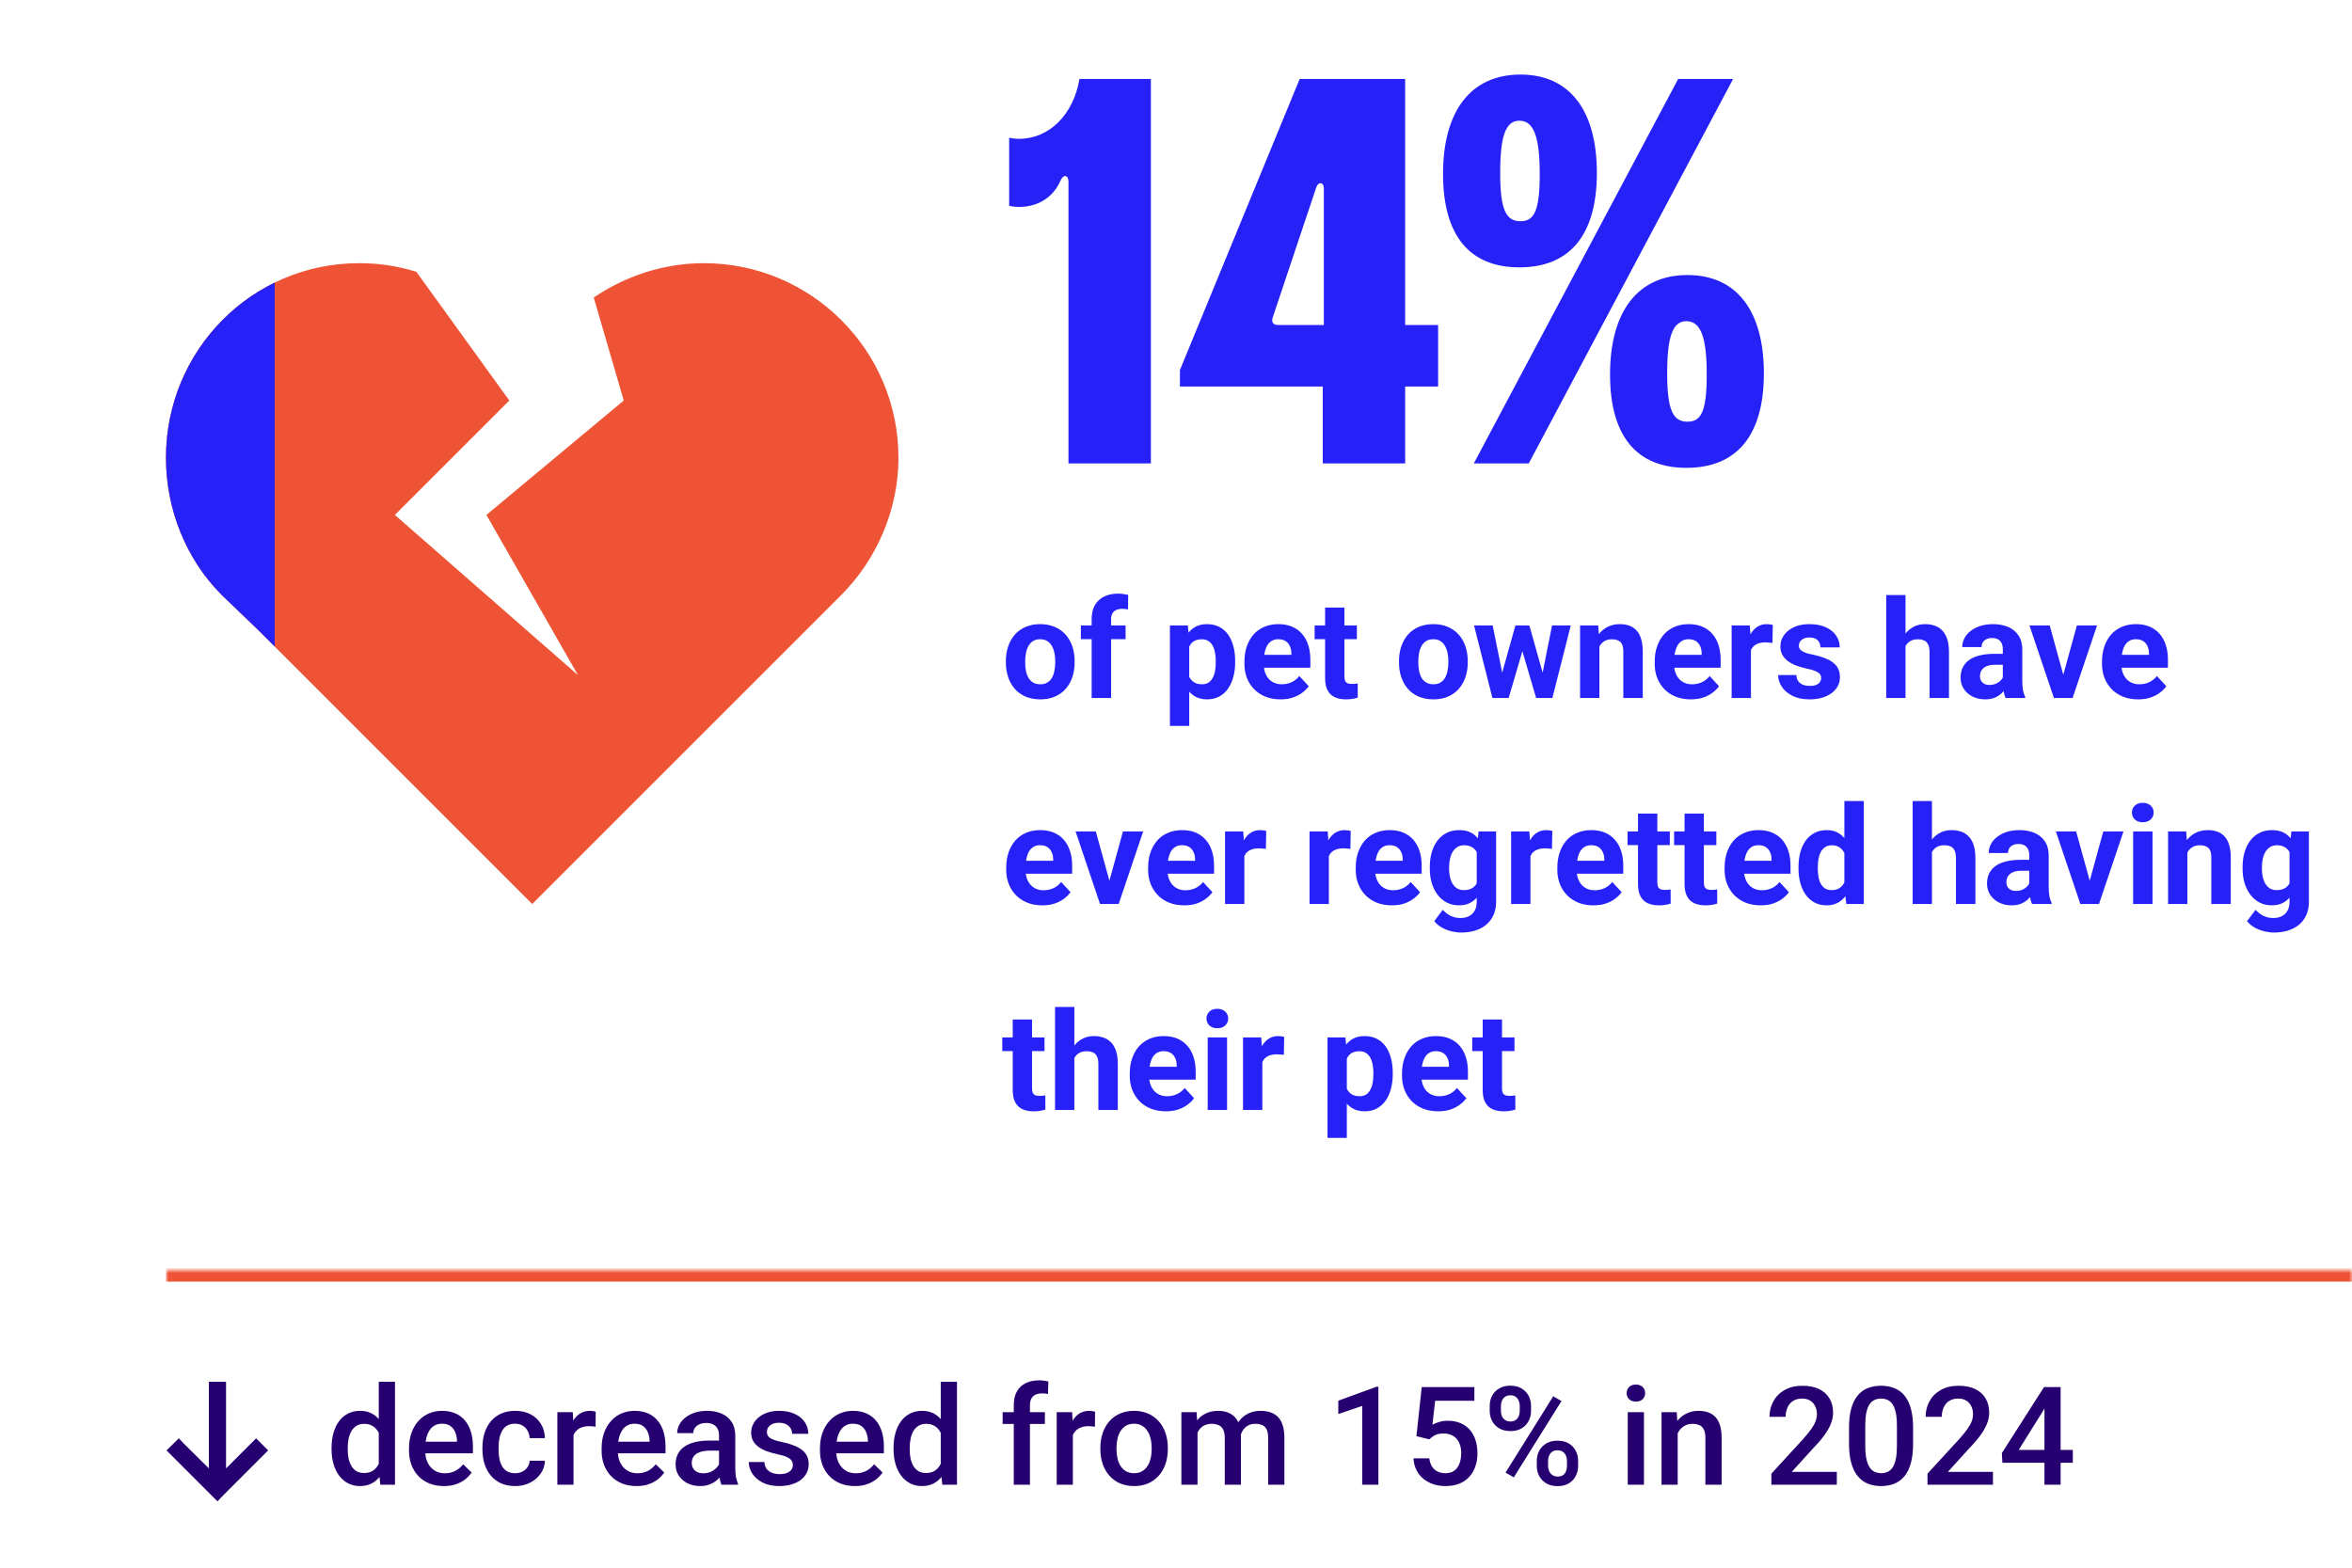 <svg width="411" height="274" viewBox="0 0 411 274" fill="none" xmlns="http://www.w3.org/2000/svg">
<path d="M85 90L109 70L103.75 52C109.25 48.25 116 46 123 46C141.75 46 157 61.25 157 80C157 89 153.25 97.75 147 104L141 110L93 158L45 110L38.75 104C32.5 97.75 29 89 29 80C29 61.25 44 46 62.75 46C66.25 46 69.5 46.5 72.75 47.5L89 70L69 90L101 118L85 90Z" fill="#ED5334"/>
<g clip-path="url(#clip0_53_2843)">
<path d="M85 90L109 70L103.75 52C109.25 48.25 116 46 123 46C141.75 46 157 61.25 157 80C157 89 153.25 97.75 147 104L141 110L93 158L45 110L38.75 104C32.5 97.75 29 89 29 80C29 61.25 44 46 62.75 46C66.25 46 69.5 46.5 72.75 47.5L89 70L69 90L101 118L85 90Z" fill="#2622F7"/>
</g>
<path d="M176.344 24.072C176.824 24.168 177.304 24.264 178.072 24.264C183.352 24.264 187.576 20.04 188.632 13.8H201.112V81H186.712V31.752C186.712 30.6 185.848 30.408 185.368 31.464C184.12 34.44 181.432 36.168 178.072 36.168C177.304 36.168 176.824 36.072 176.344 35.976V24.072ZM231.144 81V67.56H206.184V64.68L227.112 13.8H245.544V56.808H251.304V67.56H245.544V81H231.144ZM222.408 55.464C222.12 56.328 222.504 56.808 223.368 56.808H231.336V32.904C231.336 31.848 230.376 31.656 229.992 32.808L222.408 55.464ZM257.54 81L293.252 13.8H302.852L267.14 81H257.54ZM252.164 30.408C252.164 19.464 256.964 13.032 265.7 13.032C274.34 13.032 279.044 19.368 279.044 30.216C279.044 41.16 274.244 46.728 265.508 46.728C256.868 46.728 252.164 41.256 252.164 30.408ZM262.148 30.216C262.148 36.744 263.204 38.664 265.7 38.664C268.1 38.664 269.06 36.84 269.06 30.408C269.06 23.88 268.004 21.096 265.508 21.096C263.108 21.096 262.148 23.784 262.148 30.216ZM281.348 65.448C281.348 54.504 286.148 48.072 294.884 48.072C303.524 48.072 308.228 54.408 308.228 65.256C308.228 76.2 303.428 81.768 294.692 81.768C286.052 81.768 281.348 76.296 281.348 65.448ZM291.332 65.256C291.332 71.784 292.388 73.704 294.884 73.704C297.284 73.704 298.244 71.88 298.244 65.448C298.244 58.92 297.188 56.136 294.692 56.136C292.292 56.136 291.332 58.824 291.332 65.256Z" fill="#2622F7"/>
<path d="M175.773 115.789V115.543C175.773 114.613 175.906 113.758 176.172 112.977C176.438 112.188 176.824 111.504 177.332 110.926C177.84 110.348 178.465 109.898 179.207 109.578C179.949 109.25 180.801 109.086 181.762 109.086C182.723 109.086 183.578 109.25 184.328 109.578C185.078 109.898 185.707 110.348 186.215 110.926C186.73 111.504 187.121 112.188 187.387 112.977C187.652 113.758 187.785 114.613 187.785 115.543V115.789C187.785 116.711 187.652 117.566 187.387 118.355C187.121 119.137 186.73 119.82 186.215 120.406C185.707 120.984 185.082 121.434 184.34 121.754C183.598 122.074 182.746 122.234 181.785 122.234C180.824 122.234 179.969 122.074 179.219 121.754C178.477 121.434 177.848 120.984 177.332 120.406C176.824 119.82 176.438 119.137 176.172 118.355C175.906 117.566 175.773 116.711 175.773 115.789ZM179.148 115.543V115.789C179.148 116.32 179.195 116.816 179.289 117.277C179.383 117.738 179.531 118.145 179.734 118.496C179.945 118.84 180.219 119.109 180.555 119.305C180.891 119.5 181.301 119.598 181.785 119.598C182.254 119.598 182.656 119.5 182.992 119.305C183.328 119.109 183.598 118.84 183.801 118.496C184.004 118.145 184.152 117.738 184.246 117.277C184.348 116.816 184.398 116.32 184.398 115.789V115.543C184.398 115.027 184.348 114.543 184.246 114.09C184.152 113.629 184 113.223 183.789 112.871C183.586 112.512 183.316 112.23 182.98 112.027C182.645 111.824 182.238 111.723 181.762 111.723C181.285 111.723 180.879 111.824 180.543 112.027C180.215 112.23 179.945 112.512 179.734 112.871C179.531 113.223 179.383 113.629 179.289 114.09C179.195 114.543 179.148 115.027 179.148 115.543ZM194.16 122H190.762V108.195C190.762 107.234 190.949 106.426 191.324 105.77C191.707 105.105 192.242 104.605 192.93 104.27C193.625 103.926 194.449 103.754 195.402 103.754C195.715 103.754 196.016 103.777 196.305 103.824C196.594 103.863 196.875 103.914 197.148 103.977L197.113 106.52C196.965 106.48 196.809 106.453 196.645 106.438C196.48 106.422 196.289 106.414 196.07 106.414C195.664 106.414 195.316 106.484 195.027 106.625C194.746 106.758 194.531 106.957 194.383 107.223C194.234 107.488 194.16 107.812 194.16 108.195V122ZM196.691 109.32V111.711H188.875V109.32H196.691ZM207.812 111.758V126.875H204.438V109.32H207.566L207.812 111.758ZM215.84 115.52V115.766C215.84 116.688 215.73 117.543 215.512 118.332C215.301 119.121 214.988 119.809 214.574 120.395C214.16 120.973 213.645 121.426 213.027 121.754C212.418 122.074 211.715 122.234 210.918 122.234C210.145 122.234 209.473 122.078 208.902 121.766C208.332 121.453 207.852 121.016 207.461 120.453C207.078 119.883 206.77 119.223 206.535 118.473C206.301 117.723 206.121 116.918 205.996 116.059V115.414C206.121 114.492 206.301 113.648 206.535 112.883C206.77 112.109 207.078 111.441 207.461 110.879C207.852 110.309 208.328 109.867 208.891 109.555C209.461 109.242 210.129 109.086 210.895 109.086C211.699 109.086 212.406 109.238 213.016 109.543C213.633 109.848 214.148 110.285 214.562 110.855C214.984 111.426 215.301 112.105 215.512 112.895C215.73 113.684 215.84 114.559 215.84 115.52ZM212.453 115.766V115.52C212.453 114.98 212.406 114.484 212.312 114.031C212.227 113.57 212.086 113.168 211.891 112.824C211.703 112.48 211.453 112.215 211.141 112.027C210.836 111.832 210.465 111.734 210.027 111.734C209.566 111.734 209.172 111.809 208.844 111.957C208.523 112.105 208.262 112.32 208.059 112.602C207.855 112.883 207.703 113.219 207.602 113.609C207.5 114 207.438 114.441 207.414 114.934V116.562C207.453 117.141 207.562 117.66 207.742 118.121C207.922 118.574 208.199 118.934 208.574 119.199C208.949 119.465 209.441 119.598 210.051 119.598C210.496 119.598 210.871 119.5 211.176 119.305C211.48 119.102 211.727 118.824 211.914 118.473C212.109 118.121 212.246 117.715 212.324 117.254C212.41 116.793 212.453 116.297 212.453 115.766ZM223.773 122.234C222.789 122.234 221.906 122.078 221.125 121.766C220.344 121.445 219.68 121.004 219.133 120.441C218.594 119.879 218.18 119.227 217.891 118.484C217.602 117.734 217.457 116.938 217.457 116.094V115.625C217.457 114.664 217.594 113.785 217.867 112.988C218.141 112.191 218.531 111.5 219.039 110.914C219.555 110.328 220.18 109.879 220.914 109.566C221.648 109.246 222.477 109.086 223.398 109.086C224.297 109.086 225.094 109.234 225.789 109.531C226.484 109.828 227.066 110.25 227.535 110.797C228.012 111.344 228.371 112 228.613 112.766C228.855 113.523 228.977 114.367 228.977 115.297V116.703H218.898V114.453H225.66V114.195C225.66 113.727 225.574 113.309 225.402 112.941C225.238 112.566 224.988 112.27 224.652 112.051C224.316 111.832 223.887 111.723 223.363 111.723C222.918 111.723 222.535 111.82 222.215 112.016C221.895 112.211 221.633 112.484 221.43 112.836C221.234 113.188 221.086 113.602 220.984 114.078C220.891 114.547 220.844 115.062 220.844 115.625V116.094C220.844 116.602 220.914 117.07 221.055 117.5C221.203 117.93 221.41 118.301 221.676 118.613C221.949 118.926 222.277 119.168 222.66 119.34C223.051 119.512 223.492 119.598 223.984 119.598C224.594 119.598 225.16 119.48 225.684 119.246C226.215 119.004 226.672 118.641 227.055 118.156L228.695 119.938C228.43 120.32 228.066 120.688 227.605 121.039C227.152 121.391 226.605 121.68 225.965 121.906C225.324 122.125 224.594 122.234 223.773 122.234ZM237.109 109.32V111.711H229.727V109.32H237.109ZM231.555 106.191H234.93V118.18C234.93 118.547 234.977 118.828 235.07 119.023C235.172 119.219 235.32 119.355 235.516 119.434C235.711 119.504 235.957 119.539 236.254 119.539C236.465 119.539 236.652 119.531 236.816 119.516C236.988 119.492 237.133 119.469 237.25 119.445L237.262 121.93C236.973 122.023 236.66 122.098 236.324 122.152C235.988 122.207 235.617 122.234 235.211 122.234C234.469 122.234 233.82 122.113 233.266 121.871C232.719 121.621 232.297 121.223 232 120.676C231.703 120.129 231.555 119.41 231.555 118.52V106.191ZM244.469 115.789V115.543C244.469 114.613 244.602 113.758 244.867 112.977C245.133 112.188 245.52 111.504 246.027 110.926C246.535 110.348 247.16 109.898 247.902 109.578C248.645 109.25 249.496 109.086 250.457 109.086C251.418 109.086 252.273 109.25 253.023 109.578C253.773 109.898 254.402 110.348 254.91 110.926C255.426 111.504 255.816 112.188 256.082 112.977C256.348 113.758 256.48 114.613 256.48 115.543V115.789C256.48 116.711 256.348 117.566 256.082 118.355C255.816 119.137 255.426 119.82 254.91 120.406C254.402 120.984 253.777 121.434 253.035 121.754C252.293 122.074 251.441 122.234 250.48 122.234C249.52 122.234 248.664 122.074 247.914 121.754C247.172 121.434 246.543 120.984 246.027 120.406C245.52 119.82 245.133 119.137 244.867 118.355C244.602 117.566 244.469 116.711 244.469 115.789ZM247.844 115.543V115.789C247.844 116.32 247.891 116.816 247.984 117.277C248.078 117.738 248.227 118.145 248.43 118.496C248.641 118.84 248.914 119.109 249.25 119.305C249.586 119.5 249.996 119.598 250.48 119.598C250.949 119.598 251.352 119.5 251.688 119.305C252.023 119.109 252.293 118.84 252.496 118.496C252.699 118.145 252.848 117.738 252.941 117.277C253.043 116.816 253.094 116.32 253.094 115.789V115.543C253.094 115.027 253.043 114.543 252.941 114.09C252.848 113.629 252.695 113.223 252.484 112.871C252.281 112.512 252.012 112.23 251.676 112.027C251.34 111.824 250.934 111.723 250.457 111.723C249.98 111.723 249.574 111.824 249.238 112.027C248.91 112.23 248.641 112.512 248.43 112.871C248.227 113.223 248.078 113.629 247.984 114.09C247.891 114.543 247.844 115.027 247.844 115.543ZM262.176 118.719L264.812 109.32H266.957L266.266 113.012L263.629 122H261.836L262.176 118.719ZM260.84 109.32L262.727 118.707L262.902 122H260.793L257.582 109.32H260.84ZM269.371 118.555L271.211 109.32H274.48L271.27 122H269.172L269.371 118.555ZM267.25 109.32L269.875 118.648L270.238 122H268.434L265.797 113.023L265.129 109.32H267.25ZM279.484 112.027V122H276.109V109.32H279.273L279.484 112.027ZM278.992 115.215H278.078C278.078 114.277 278.199 113.434 278.441 112.684C278.684 111.926 279.023 111.281 279.461 110.75C279.898 110.211 280.418 109.801 281.02 109.52C281.629 109.23 282.309 109.086 283.059 109.086C283.652 109.086 284.195 109.172 284.688 109.344C285.18 109.516 285.602 109.789 285.953 110.164C286.312 110.539 286.586 111.035 286.773 111.652C286.969 112.27 287.066 113.023 287.066 113.914V122H283.668V113.902C283.668 113.34 283.59 112.902 283.434 112.59C283.277 112.277 283.047 112.059 282.742 111.934C282.445 111.801 282.078 111.734 281.641 111.734C281.188 111.734 280.793 111.824 280.457 112.004C280.129 112.184 279.855 112.434 279.637 112.754C279.426 113.066 279.266 113.434 279.156 113.855C279.047 114.277 278.992 114.73 278.992 115.215ZM295.469 122.234C294.484 122.234 293.602 122.078 292.82 121.766C292.039 121.445 291.375 121.004 290.828 120.441C290.289 119.879 289.875 119.227 289.586 118.484C289.297 117.734 289.152 116.938 289.152 116.094V115.625C289.152 114.664 289.289 113.785 289.562 112.988C289.836 112.191 290.227 111.5 290.734 110.914C291.25 110.328 291.875 109.879 292.609 109.566C293.344 109.246 294.172 109.086 295.094 109.086C295.992 109.086 296.789 109.234 297.484 109.531C298.18 109.828 298.762 110.25 299.23 110.797C299.707 111.344 300.066 112 300.309 112.766C300.551 113.523 300.672 114.367 300.672 115.297V116.703H290.594V114.453H297.355V114.195C297.355 113.727 297.27 113.309 297.098 112.941C296.934 112.566 296.684 112.27 296.348 112.051C296.012 111.832 295.582 111.723 295.059 111.723C294.613 111.723 294.23 111.82 293.91 112.016C293.59 112.211 293.328 112.484 293.125 112.836C292.93 113.188 292.781 113.602 292.68 114.078C292.586 114.547 292.539 115.062 292.539 115.625V116.094C292.539 116.602 292.609 117.07 292.75 117.5C292.898 117.93 293.105 118.301 293.371 118.613C293.645 118.926 293.973 119.168 294.355 119.34C294.746 119.512 295.188 119.598 295.68 119.598C296.289 119.598 296.855 119.48 297.379 119.246C297.91 119.004 298.367 118.641 298.75 118.156L300.391 119.938C300.125 120.32 299.762 120.688 299.301 121.039C298.848 121.391 298.301 121.68 297.66 121.906C297.02 122.125 296.289 122.234 295.469 122.234ZM305.969 112.086V122H302.594V109.32H305.77L305.969 112.086ZM309.789 109.238L309.73 112.367C309.566 112.344 309.367 112.324 309.133 112.309C308.906 112.285 308.699 112.273 308.512 112.273C308.035 112.273 307.621 112.336 307.27 112.461C306.926 112.578 306.637 112.754 306.402 112.988C306.176 113.223 306.004 113.508 305.887 113.844C305.777 114.18 305.715 114.562 305.699 114.992L305.02 114.781C305.02 113.961 305.102 113.207 305.266 112.52C305.43 111.824 305.668 111.219 305.98 110.703C306.301 110.188 306.691 109.789 307.152 109.508C307.613 109.227 308.141 109.086 308.734 109.086C308.922 109.086 309.113 109.102 309.309 109.133C309.504 109.156 309.664 109.191 309.789 109.238ZM318.238 118.496C318.238 118.254 318.168 118.035 318.027 117.84C317.887 117.645 317.625 117.465 317.242 117.301C316.867 117.129 316.324 116.973 315.613 116.832C314.973 116.691 314.375 116.516 313.82 116.305C313.273 116.086 312.797 115.824 312.391 115.52C311.992 115.215 311.68 114.855 311.453 114.441C311.227 114.02 311.113 113.539 311.113 113C311.113 112.469 311.227 111.969 311.453 111.5C311.688 111.031 312.02 110.617 312.449 110.258C312.887 109.891 313.418 109.605 314.043 109.402C314.676 109.191 315.387 109.086 316.176 109.086C317.277 109.086 318.223 109.262 319.012 109.613C319.809 109.965 320.418 110.449 320.84 111.066C321.27 111.676 321.484 112.371 321.484 113.152H318.109C318.109 112.824 318.039 112.531 317.898 112.273C317.766 112.008 317.555 111.801 317.266 111.652C316.984 111.496 316.617 111.418 316.164 111.418C315.789 111.418 315.465 111.484 315.191 111.617C314.918 111.742 314.707 111.914 314.559 112.133C314.418 112.344 314.348 112.578 314.348 112.836C314.348 113.031 314.387 113.207 314.465 113.363C314.551 113.512 314.688 113.648 314.875 113.773C315.062 113.898 315.305 114.016 315.602 114.125C315.906 114.227 316.281 114.32 316.727 114.406C317.641 114.594 318.457 114.84 319.176 115.145C319.895 115.441 320.465 115.848 320.887 116.363C321.309 116.871 321.52 117.539 321.52 118.367C321.52 118.93 321.395 119.445 321.145 119.914C320.895 120.383 320.535 120.793 320.066 121.145C319.598 121.488 319.035 121.758 318.379 121.953C317.73 122.141 317 122.234 316.188 122.234C315.008 122.234 314.008 122.023 313.188 121.602C312.375 121.18 311.758 120.645 311.336 119.996C310.922 119.34 310.715 118.668 310.715 117.98H313.914C313.93 118.441 314.047 118.812 314.266 119.094C314.492 119.375 314.777 119.578 315.121 119.703C315.473 119.828 315.852 119.891 316.258 119.891C316.695 119.891 317.059 119.832 317.348 119.715C317.637 119.59 317.855 119.426 318.004 119.223C318.16 119.012 318.238 118.77 318.238 118.496ZM332.98 104V122H329.605V104H332.98ZM332.5 115.215H331.574C331.582 114.332 331.699 113.52 331.926 112.777C332.152 112.027 332.477 111.379 332.898 110.832C333.32 110.277 333.824 109.848 334.41 109.543C335.004 109.238 335.66 109.086 336.379 109.086C337.004 109.086 337.57 109.176 338.078 109.355C338.594 109.527 339.035 109.809 339.402 110.199C339.777 110.582 340.066 111.086 340.27 111.711C340.473 112.336 340.574 113.094 340.574 113.984V122H337.176V113.961C337.176 113.398 337.094 112.957 336.93 112.637C336.773 112.309 336.543 112.078 336.238 111.945C335.941 111.805 335.574 111.734 335.137 111.734C334.652 111.734 334.238 111.824 333.895 112.004C333.559 112.184 333.289 112.434 333.086 112.754C332.883 113.066 332.734 113.434 332.641 113.855C332.547 114.277 332.5 114.73 332.5 115.215ZM349.984 119.141V113.492C349.984 113.086 349.918 112.738 349.785 112.449C349.652 112.152 349.445 111.922 349.164 111.758C348.891 111.594 348.535 111.512 348.098 111.512C347.723 111.512 347.398 111.578 347.125 111.711C346.852 111.836 346.641 112.02 346.492 112.262C346.344 112.496 346.27 112.773 346.27 113.094H342.895C342.895 112.555 343.02 112.043 343.27 111.559C343.52 111.074 343.883 110.648 344.359 110.281C344.836 109.906 345.402 109.613 346.059 109.402C346.723 109.191 347.465 109.086 348.285 109.086C349.27 109.086 350.145 109.25 350.91 109.578C351.676 109.906 352.277 110.398 352.715 111.055C353.16 111.711 353.383 112.531 353.383 113.516V118.941C353.383 119.637 353.426 120.207 353.512 120.652C353.598 121.09 353.723 121.473 353.887 121.801V122H350.477C350.312 121.656 350.188 121.227 350.102 120.711C350.023 120.188 349.984 119.664 349.984 119.141ZM350.43 114.277L350.453 116.188H348.566C348.121 116.188 347.734 116.238 347.406 116.34C347.078 116.441 346.809 116.586 346.598 116.773C346.387 116.953 346.23 117.164 346.129 117.406C346.035 117.648 345.988 117.914 345.988 118.203C345.988 118.492 346.055 118.754 346.188 118.988C346.32 119.215 346.512 119.395 346.762 119.527C347.012 119.652 347.305 119.715 347.641 119.715C348.148 119.715 348.59 119.613 348.965 119.41C349.34 119.207 349.629 118.957 349.832 118.66C350.043 118.363 350.152 118.082 350.16 117.816L351.051 119.246C350.926 119.566 350.754 119.898 350.535 120.242C350.324 120.586 350.055 120.91 349.727 121.215C349.398 121.512 349.004 121.758 348.543 121.953C348.082 122.141 347.535 122.234 346.902 122.234C346.098 122.234 345.367 122.074 344.711 121.754C344.062 121.426 343.547 120.977 343.164 120.406C342.789 119.828 342.602 119.172 342.602 118.438C342.602 117.773 342.727 117.184 342.977 116.668C343.227 116.152 343.594 115.719 344.078 115.367C344.57 115.008 345.184 114.738 345.918 114.559C346.652 114.371 347.504 114.277 348.473 114.277H350.43ZM360.109 119.539L362.922 109.32H366.449L362.172 122H360.039L360.109 119.539ZM358.176 109.32L361 119.551L361.059 122H358.914L354.637 109.32H358.176ZM373.633 122.234C372.648 122.234 371.766 122.078 370.984 121.766C370.203 121.445 369.539 121.004 368.992 120.441C368.453 119.879 368.039 119.227 367.75 118.484C367.461 117.734 367.316 116.938 367.316 116.094V115.625C367.316 114.664 367.453 113.785 367.727 112.988C368 112.191 368.391 111.5 368.898 110.914C369.414 110.328 370.039 109.879 370.773 109.566C371.508 109.246 372.336 109.086 373.258 109.086C374.156 109.086 374.953 109.234 375.648 109.531C376.344 109.828 376.926 110.25 377.395 110.797C377.871 111.344 378.23 112 378.473 112.766C378.715 113.523 378.836 114.367 378.836 115.297V116.703H368.758V114.453H375.52V114.195C375.52 113.727 375.434 113.309 375.262 112.941C375.098 112.566 374.848 112.27 374.512 112.051C374.176 111.832 373.746 111.723 373.223 111.723C372.777 111.723 372.395 111.82 372.074 112.016C371.754 112.211 371.492 112.484 371.289 112.836C371.094 113.188 370.945 113.602 370.844 114.078C370.75 114.547 370.703 115.062 370.703 115.625V116.094C370.703 116.602 370.773 117.07 370.914 117.5C371.062 117.93 371.27 118.301 371.535 118.613C371.809 118.926 372.137 119.168 372.52 119.34C372.91 119.512 373.352 119.598 373.844 119.598C374.453 119.598 375.02 119.48 375.543 119.246C376.074 119.004 376.531 118.641 376.914 118.156L378.555 119.938C378.289 120.32 377.926 120.688 377.465 121.039C377.012 121.391 376.465 121.68 375.824 121.906C375.184 122.125 374.453 122.234 373.633 122.234ZM182.148 158.234C181.164 158.234 180.281 158.078 179.5 157.766C178.719 157.445 178.055 157.004 177.508 156.441C176.969 155.879 176.555 155.227 176.266 154.484C175.977 153.734 175.832 152.938 175.832 152.094V151.625C175.832 150.664 175.969 149.785 176.242 148.988C176.516 148.191 176.906 147.5 177.414 146.914C177.93 146.328 178.555 145.879 179.289 145.566C180.023 145.246 180.852 145.086 181.773 145.086C182.672 145.086 183.469 145.234 184.164 145.531C184.859 145.828 185.441 146.25 185.91 146.797C186.387 147.344 186.746 148 186.988 148.766C187.23 149.523 187.352 150.367 187.352 151.297V152.703H177.273V150.453H184.035V150.195C184.035 149.727 183.949 149.309 183.777 148.941C183.613 148.566 183.363 148.27 183.027 148.051C182.691 147.832 182.262 147.723 181.738 147.723C181.293 147.723 180.91 147.82 180.59 148.016C180.27 148.211 180.008 148.484 179.805 148.836C179.609 149.188 179.461 149.602 179.359 150.078C179.266 150.547 179.219 151.062 179.219 151.625V152.094C179.219 152.602 179.289 153.07 179.43 153.5C179.578 153.93 179.785 154.301 180.051 154.613C180.324 154.926 180.652 155.168 181.035 155.34C181.426 155.512 181.867 155.598 182.359 155.598C182.969 155.598 183.535 155.48 184.059 155.246C184.59 155.004 185.047 154.641 185.43 154.156L187.07 155.938C186.805 156.32 186.441 156.688 185.98 157.039C185.527 157.391 184.98 157.68 184.34 157.906C183.699 158.125 182.969 158.234 182.148 158.234ZM193.422 155.539L196.234 145.32H199.762L195.484 158H193.352L193.422 155.539ZM191.488 145.32L194.312 155.551L194.371 158H192.227L187.949 145.32H191.488ZM206.945 158.234C205.961 158.234 205.078 158.078 204.297 157.766C203.516 157.445 202.852 157.004 202.305 156.441C201.766 155.879 201.352 155.227 201.062 154.484C200.773 153.734 200.629 152.938 200.629 152.094V151.625C200.629 150.664 200.766 149.785 201.039 148.988C201.312 148.191 201.703 147.5 202.211 146.914C202.727 146.328 203.352 145.879 204.086 145.566C204.82 145.246 205.648 145.086 206.57 145.086C207.469 145.086 208.266 145.234 208.961 145.531C209.656 145.828 210.238 146.25 210.707 146.797C211.184 147.344 211.543 148 211.785 148.766C212.027 149.523 212.148 150.367 212.148 151.297V152.703H202.07V150.453H208.832V150.195C208.832 149.727 208.746 149.309 208.574 148.941C208.41 148.566 208.16 148.27 207.824 148.051C207.488 147.832 207.059 147.723 206.535 147.723C206.09 147.723 205.707 147.82 205.387 148.016C205.066 148.211 204.805 148.484 204.602 148.836C204.406 149.188 204.258 149.602 204.156 150.078C204.062 150.547 204.016 151.062 204.016 151.625V152.094C204.016 152.602 204.086 153.07 204.227 153.5C204.375 153.93 204.582 154.301 204.848 154.613C205.121 154.926 205.449 155.168 205.832 155.34C206.223 155.512 206.664 155.598 207.156 155.598C207.766 155.598 208.332 155.48 208.855 155.246C209.387 155.004 209.844 154.641 210.227 154.156L211.867 155.938C211.602 156.32 211.238 156.688 210.777 157.039C210.324 157.391 209.777 157.68 209.137 157.906C208.496 158.125 207.766 158.234 206.945 158.234ZM217.445 148.086V158H214.07V145.32H217.246L217.445 148.086ZM221.266 145.238L221.207 148.367C221.043 148.344 220.844 148.324 220.609 148.309C220.383 148.285 220.176 148.273 219.988 148.273C219.512 148.273 219.098 148.336 218.746 148.461C218.402 148.578 218.113 148.754 217.879 148.988C217.652 149.223 217.48 149.508 217.363 149.844C217.254 150.18 217.191 150.562 217.176 150.992L216.496 150.781C216.496 149.961 216.578 149.207 216.742 148.52C216.906 147.824 217.145 147.219 217.457 146.703C217.777 146.188 218.168 145.789 218.629 145.508C219.09 145.227 219.617 145.086 220.211 145.086C220.398 145.086 220.59 145.102 220.785 145.133C220.98 145.156 221.141 145.191 221.266 145.238ZM232.211 148.086V158H228.836V145.32H232.012L232.211 148.086ZM236.031 145.238L235.973 148.367C235.809 148.344 235.609 148.324 235.375 148.309C235.148 148.285 234.941 148.273 234.754 148.273C234.277 148.273 233.863 148.336 233.512 148.461C233.168 148.578 232.879 148.754 232.645 148.988C232.418 149.223 232.246 149.508 232.129 149.844C232.02 150.18 231.957 150.562 231.941 150.992L231.262 150.781C231.262 149.961 231.344 149.207 231.508 148.52C231.672 147.824 231.91 147.219 232.223 146.703C232.543 146.188 232.934 145.789 233.395 145.508C233.855 145.227 234.383 145.086 234.977 145.086C235.164 145.086 235.355 145.102 235.551 145.133C235.746 145.156 235.906 145.191 236.031 145.238ZM243.227 158.234C242.242 158.234 241.359 158.078 240.578 157.766C239.797 157.445 239.133 157.004 238.586 156.441C238.047 155.879 237.633 155.227 237.344 154.484C237.055 153.734 236.91 152.938 236.91 152.094V151.625C236.91 150.664 237.047 149.785 237.32 148.988C237.594 148.191 237.984 147.5 238.492 146.914C239.008 146.328 239.633 145.879 240.367 145.566C241.102 145.246 241.93 145.086 242.852 145.086C243.75 145.086 244.547 145.234 245.242 145.531C245.938 145.828 246.52 146.25 246.988 146.797C247.465 147.344 247.824 148 248.066 148.766C248.309 149.523 248.43 150.367 248.43 151.297V152.703H238.352V150.453H245.113V150.195C245.113 149.727 245.027 149.309 244.855 148.941C244.691 148.566 244.441 148.27 244.105 148.051C243.77 147.832 243.34 147.723 242.816 147.723C242.371 147.723 241.988 147.82 241.668 148.016C241.348 148.211 241.086 148.484 240.883 148.836C240.688 149.188 240.539 149.602 240.438 150.078C240.344 150.547 240.297 151.062 240.297 151.625V152.094C240.297 152.602 240.367 153.07 240.508 153.5C240.656 153.93 240.863 154.301 241.129 154.613C241.402 154.926 241.73 155.168 242.113 155.34C242.504 155.512 242.945 155.598 243.438 155.598C244.047 155.598 244.613 155.48 245.137 155.246C245.668 155.004 246.125 154.641 246.508 154.156L248.148 155.938C247.883 156.32 247.52 156.688 247.059 157.039C246.605 157.391 246.059 157.68 245.418 157.906C244.777 158.125 244.047 158.234 243.227 158.234ZM258.379 145.32H261.438V157.578C261.438 158.734 261.18 159.715 260.664 160.52C260.156 161.332 259.445 161.945 258.531 162.359C257.617 162.781 256.555 162.992 255.344 162.992C254.812 162.992 254.25 162.922 253.656 162.781C253.07 162.641 252.508 162.422 251.969 162.125C251.438 161.828 250.992 161.453 250.633 161L252.121 159.008C252.512 159.461 252.965 159.812 253.48 160.062C253.996 160.32 254.566 160.449 255.191 160.449C255.801 160.449 256.316 160.336 256.738 160.109C257.16 159.891 257.484 159.566 257.711 159.137C257.938 158.715 258.051 158.203 258.051 157.602V148.25L258.379 145.32ZM249.848 151.812V151.566C249.848 150.598 249.965 149.719 250.199 148.93C250.441 148.133 250.781 147.449 251.219 146.879C251.664 146.309 252.203 145.867 252.836 145.555C253.469 145.242 254.184 145.086 254.98 145.086C255.824 145.086 256.531 145.242 257.102 145.555C257.672 145.867 258.141 146.312 258.508 146.891C258.875 147.461 259.16 148.137 259.363 148.918C259.574 149.691 259.738 150.539 259.855 151.461V152C259.738 152.883 259.562 153.703 259.328 154.461C259.094 155.219 258.785 155.883 258.402 156.453C258.02 157.016 257.543 157.453 256.973 157.766C256.41 158.078 255.738 158.234 254.957 158.234C254.176 158.234 253.469 158.074 252.836 157.754C252.211 157.434 251.676 156.984 251.23 156.406C250.785 155.828 250.441 155.148 250.199 154.367C249.965 153.586 249.848 152.734 249.848 151.812ZM253.223 151.566V151.812C253.223 152.336 253.273 152.824 253.375 153.277C253.477 153.73 253.633 154.133 253.844 154.484C254.062 154.828 254.332 155.098 254.652 155.293C254.98 155.48 255.367 155.574 255.812 155.574C256.43 155.574 256.934 155.445 257.324 155.188C257.715 154.922 258.008 154.559 258.203 154.098C258.398 153.637 258.512 153.105 258.543 152.504V150.969C258.527 150.477 258.461 150.035 258.344 149.645C258.227 149.246 258.062 148.906 257.852 148.625C257.641 148.344 257.367 148.125 257.031 147.969C256.695 147.812 256.297 147.734 255.836 147.734C255.391 147.734 255.004 147.836 254.676 148.039C254.355 148.234 254.086 148.504 253.867 148.848C253.656 149.191 253.496 149.598 253.387 150.066C253.277 150.527 253.223 151.027 253.223 151.566ZM267.438 148.086V158H264.062V145.32H267.238L267.438 148.086ZM271.258 145.238L271.199 148.367C271.035 148.344 270.836 148.324 270.602 148.309C270.375 148.285 270.168 148.273 269.98 148.273C269.504 148.273 269.09 148.336 268.738 148.461C268.395 148.578 268.105 148.754 267.871 148.988C267.645 149.223 267.473 149.508 267.355 149.844C267.246 150.18 267.184 150.562 267.168 150.992L266.488 150.781C266.488 149.961 266.57 149.207 266.734 148.52C266.898 147.824 267.137 147.219 267.449 146.703C267.77 146.188 268.16 145.789 268.621 145.508C269.082 145.227 269.609 145.086 270.203 145.086C270.391 145.086 270.582 145.102 270.777 145.133C270.973 145.156 271.133 145.191 271.258 145.238ZM278.453 158.234C277.469 158.234 276.586 158.078 275.805 157.766C275.023 157.445 274.359 157.004 273.812 156.441C273.273 155.879 272.859 155.227 272.57 154.484C272.281 153.734 272.137 152.938 272.137 152.094V151.625C272.137 150.664 272.273 149.785 272.547 148.988C272.82 148.191 273.211 147.5 273.719 146.914C274.234 146.328 274.859 145.879 275.594 145.566C276.328 145.246 277.156 145.086 278.078 145.086C278.977 145.086 279.773 145.234 280.469 145.531C281.164 145.828 281.746 146.25 282.215 146.797C282.691 147.344 283.051 148 283.293 148.766C283.535 149.523 283.656 150.367 283.656 151.297V152.703H273.578V150.453H280.34V150.195C280.34 149.727 280.254 149.309 280.082 148.941C279.918 148.566 279.668 148.27 279.332 148.051C278.996 147.832 278.566 147.723 278.043 147.723C277.598 147.723 277.215 147.82 276.895 148.016C276.574 148.211 276.312 148.484 276.109 148.836C275.914 149.188 275.766 149.602 275.664 150.078C275.57 150.547 275.523 151.062 275.523 151.625V152.094C275.523 152.602 275.594 153.07 275.734 153.5C275.883 153.93 276.09 154.301 276.355 154.613C276.629 154.926 276.957 155.168 277.34 155.34C277.73 155.512 278.172 155.598 278.664 155.598C279.273 155.598 279.84 155.48 280.363 155.246C280.895 155.004 281.352 154.641 281.734 154.156L283.375 155.938C283.109 156.32 282.746 156.688 282.285 157.039C281.832 157.391 281.285 157.68 280.645 157.906C280.004 158.125 279.273 158.234 278.453 158.234ZM291.789 145.32V147.711H284.406V145.32H291.789ZM286.234 142.191H289.609V154.18C289.609 154.547 289.656 154.828 289.75 155.023C289.852 155.219 290 155.355 290.195 155.434C290.391 155.504 290.637 155.539 290.934 155.539C291.145 155.539 291.332 155.531 291.496 155.516C291.668 155.492 291.812 155.469 291.93 155.445L291.941 157.93C291.652 158.023 291.34 158.098 291.004 158.152C290.668 158.207 290.297 158.234 289.891 158.234C289.148 158.234 288.5 158.113 287.945 157.871C287.398 157.621 286.977 157.223 286.68 156.676C286.383 156.129 286.234 155.41 286.234 154.52V142.191ZM299.922 145.32V147.711H292.539V145.32H299.922ZM294.367 142.191H297.742V154.18C297.742 154.547 297.789 154.828 297.883 155.023C297.984 155.219 298.133 155.355 298.328 155.434C298.523 155.504 298.77 155.539 299.066 155.539C299.277 155.539 299.465 155.531 299.629 155.516C299.801 155.492 299.945 155.469 300.062 155.445L300.074 157.93C299.785 158.023 299.473 158.098 299.137 158.152C298.801 158.207 298.43 158.234 298.023 158.234C297.281 158.234 296.633 158.113 296.078 157.871C295.531 157.621 295.109 157.223 294.812 156.676C294.516 156.129 294.367 155.41 294.367 154.52V142.191ZM307.68 158.234C306.695 158.234 305.812 158.078 305.031 157.766C304.25 157.445 303.586 157.004 303.039 156.441C302.5 155.879 302.086 155.227 301.797 154.484C301.508 153.734 301.363 152.938 301.363 152.094V151.625C301.363 150.664 301.5 149.785 301.773 148.988C302.047 148.191 302.438 147.5 302.945 146.914C303.461 146.328 304.086 145.879 304.82 145.566C305.555 145.246 306.383 145.086 307.305 145.086C308.203 145.086 309 145.234 309.695 145.531C310.391 145.828 310.973 146.25 311.441 146.797C311.918 147.344 312.277 148 312.52 148.766C312.762 149.523 312.883 150.367 312.883 151.297V152.703H302.805V150.453H309.566V150.195C309.566 149.727 309.48 149.309 309.309 148.941C309.145 148.566 308.895 148.27 308.559 148.051C308.223 147.832 307.793 147.723 307.27 147.723C306.824 147.723 306.441 147.82 306.121 148.016C305.801 148.211 305.539 148.484 305.336 148.836C305.141 149.188 304.992 149.602 304.891 150.078C304.797 150.547 304.75 151.062 304.75 151.625V152.094C304.75 152.602 304.82 153.07 304.961 153.5C305.109 153.93 305.316 154.301 305.582 154.613C305.855 154.926 306.184 155.168 306.566 155.34C306.957 155.512 307.398 155.598 307.891 155.598C308.5 155.598 309.066 155.48 309.59 155.246C310.121 155.004 310.578 154.641 310.961 154.156L312.602 155.938C312.336 156.32 311.973 156.688 311.512 157.039C311.059 157.391 310.512 157.68 309.871 157.906C309.23 158.125 308.5 158.234 307.68 158.234ZM322.293 155.234V140H325.691V158H322.633L322.293 155.234ZM314.277 151.812V151.566C314.277 150.598 314.387 149.719 314.605 148.93C314.824 148.133 315.145 147.449 315.566 146.879C315.988 146.309 316.508 145.867 317.125 145.555C317.742 145.242 318.445 145.086 319.234 145.086C319.977 145.086 320.625 145.242 321.18 145.555C321.742 145.867 322.219 146.312 322.609 146.891C323.008 147.461 323.328 148.137 323.57 148.918C323.812 149.691 323.988 150.539 324.098 151.461V152C323.988 152.883 323.812 153.703 323.57 154.461C323.328 155.219 323.008 155.883 322.609 156.453C322.219 157.016 321.742 157.453 321.18 157.766C320.617 158.078 319.961 158.234 319.211 158.234C318.422 158.234 317.719 158.074 317.102 157.754C316.492 157.434 315.977 156.984 315.555 156.406C315.141 155.828 314.824 155.148 314.605 154.367C314.387 153.586 314.277 152.734 314.277 151.812ZM317.652 151.566V151.812C317.652 152.336 317.691 152.824 317.77 153.277C317.855 153.73 317.992 154.133 318.18 154.484C318.375 154.828 318.625 155.098 318.93 155.293C319.242 155.48 319.621 155.574 320.066 155.574C320.645 155.574 321.121 155.445 321.496 155.188C321.871 154.922 322.156 154.559 322.352 154.098C322.555 153.637 322.672 153.105 322.703 152.504V150.969C322.68 150.477 322.609 150.035 322.492 149.645C322.383 149.246 322.219 148.906 322 148.625C321.789 148.344 321.523 148.125 321.203 147.969C320.891 147.812 320.52 147.734 320.09 147.734C319.652 147.734 319.277 147.836 318.965 148.039C318.652 148.234 318.398 148.504 318.203 148.848C318.016 149.191 317.875 149.598 317.781 150.066C317.695 150.527 317.652 151.027 317.652 151.566ZM337.598 140V158H334.223V140H337.598ZM337.117 151.215H336.191C336.199 150.332 336.316 149.52 336.543 148.777C336.77 148.027 337.094 147.379 337.516 146.832C337.938 146.277 338.441 145.848 339.027 145.543C339.621 145.238 340.277 145.086 340.996 145.086C341.621 145.086 342.188 145.176 342.695 145.355C343.211 145.527 343.652 145.809 344.02 146.199C344.395 146.582 344.684 147.086 344.887 147.711C345.09 148.336 345.191 149.094 345.191 149.984V158H341.793V149.961C341.793 149.398 341.711 148.957 341.547 148.637C341.391 148.309 341.16 148.078 340.855 147.945C340.559 147.805 340.191 147.734 339.754 147.734C339.27 147.734 338.855 147.824 338.512 148.004C338.176 148.184 337.906 148.434 337.703 148.754C337.5 149.066 337.352 149.434 337.258 149.855C337.164 150.277 337.117 150.73 337.117 151.215ZM354.602 155.141V149.492C354.602 149.086 354.535 148.738 354.402 148.449C354.27 148.152 354.062 147.922 353.781 147.758C353.508 147.594 353.152 147.512 352.715 147.512C352.34 147.512 352.016 147.578 351.742 147.711C351.469 147.836 351.258 148.02 351.109 148.262C350.961 148.496 350.887 148.773 350.887 149.094H347.512C347.512 148.555 347.637 148.043 347.887 147.559C348.137 147.074 348.5 146.648 348.977 146.281C349.453 145.906 350.02 145.613 350.676 145.402C351.34 145.191 352.082 145.086 352.902 145.086C353.887 145.086 354.762 145.25 355.527 145.578C356.293 145.906 356.895 146.398 357.332 147.055C357.777 147.711 358 148.531 358 149.516V154.941C358 155.637 358.043 156.207 358.129 156.652C358.215 157.09 358.34 157.473 358.504 157.801V158H355.094C354.93 157.656 354.805 157.227 354.719 156.711C354.641 156.188 354.602 155.664 354.602 155.141ZM355.047 150.277L355.07 152.188H353.184C352.738 152.188 352.352 152.238 352.023 152.34C351.695 152.441 351.426 152.586 351.215 152.773C351.004 152.953 350.848 153.164 350.746 153.406C350.652 153.648 350.605 153.914 350.605 154.203C350.605 154.492 350.672 154.754 350.805 154.988C350.938 155.215 351.129 155.395 351.379 155.527C351.629 155.652 351.922 155.715 352.258 155.715C352.766 155.715 353.207 155.613 353.582 155.41C353.957 155.207 354.246 154.957 354.449 154.66C354.66 154.363 354.77 154.082 354.777 153.816L355.668 155.246C355.543 155.566 355.371 155.898 355.152 156.242C354.941 156.586 354.672 156.91 354.344 157.215C354.016 157.512 353.621 157.758 353.16 157.953C352.699 158.141 352.152 158.234 351.52 158.234C350.715 158.234 349.984 158.074 349.328 157.754C348.68 157.426 348.164 156.977 347.781 156.406C347.406 155.828 347.219 155.172 347.219 154.438C347.219 153.773 347.344 153.184 347.594 152.668C347.844 152.152 348.211 151.719 348.695 151.367C349.188 151.008 349.801 150.738 350.535 150.559C351.27 150.371 352.121 150.277 353.09 150.277H355.047ZM364.727 155.539L367.539 145.32H371.066L366.789 158H364.656L364.727 155.539ZM362.793 145.32L365.617 155.551L365.676 158H363.531L359.254 145.32H362.793ZM376.141 145.32V158H372.754V145.32H376.141ZM372.543 142.016C372.543 141.523 372.715 141.117 373.059 140.797C373.402 140.477 373.863 140.316 374.441 140.316C375.012 140.316 375.469 140.477 375.812 140.797C376.164 141.117 376.34 141.523 376.34 142.016C376.34 142.508 376.164 142.914 375.812 143.234C375.469 143.555 375.012 143.715 374.441 143.715C373.863 143.715 373.402 143.555 373.059 143.234C372.715 142.914 372.543 142.508 372.543 142.016ZM382.234 148.027V158H378.859V145.32H382.023L382.234 148.027ZM381.742 151.215H380.828C380.828 150.277 380.949 149.434 381.191 148.684C381.434 147.926 381.773 147.281 382.211 146.75C382.648 146.211 383.168 145.801 383.77 145.52C384.379 145.23 385.059 145.086 385.809 145.086C386.402 145.086 386.945 145.172 387.438 145.344C387.93 145.516 388.352 145.789 388.703 146.164C389.062 146.539 389.336 147.035 389.523 147.652C389.719 148.27 389.816 149.023 389.816 149.914V158H386.418V149.902C386.418 149.34 386.34 148.902 386.184 148.59C386.027 148.277 385.797 148.059 385.492 147.934C385.195 147.801 384.828 147.734 384.391 147.734C383.938 147.734 383.543 147.824 383.207 148.004C382.879 148.184 382.605 148.434 382.387 148.754C382.176 149.066 382.016 149.434 381.906 149.855C381.797 150.277 381.742 150.73 381.742 151.215ZM400.41 145.32H403.469V157.578C403.469 158.734 403.211 159.715 402.695 160.52C402.188 161.332 401.477 161.945 400.562 162.359C399.648 162.781 398.586 162.992 397.375 162.992C396.844 162.992 396.281 162.922 395.688 162.781C395.102 162.641 394.539 162.422 394 162.125C393.469 161.828 393.023 161.453 392.664 161L394.152 159.008C394.543 159.461 394.996 159.812 395.512 160.062C396.027 160.32 396.598 160.449 397.223 160.449C397.832 160.449 398.348 160.336 398.77 160.109C399.191 159.891 399.516 159.566 399.742 159.137C399.969 158.715 400.082 158.203 400.082 157.602V148.25L400.41 145.32ZM391.879 151.812V151.566C391.879 150.598 391.996 149.719 392.23 148.93C392.473 148.133 392.812 147.449 393.25 146.879C393.695 146.309 394.234 145.867 394.867 145.555C395.5 145.242 396.215 145.086 397.012 145.086C397.855 145.086 398.562 145.242 399.133 145.555C399.703 145.867 400.172 146.312 400.539 146.891C400.906 147.461 401.191 148.137 401.395 148.918C401.605 149.691 401.77 150.539 401.887 151.461V152C401.77 152.883 401.594 153.703 401.359 154.461C401.125 155.219 400.816 155.883 400.434 156.453C400.051 157.016 399.574 157.453 399.004 157.766C398.441 158.078 397.77 158.234 396.988 158.234C396.207 158.234 395.5 158.074 394.867 157.754C394.242 157.434 393.707 156.984 393.262 156.406C392.816 155.828 392.473 155.148 392.23 154.367C391.996 153.586 391.879 152.734 391.879 151.812ZM395.254 151.566V151.812C395.254 152.336 395.305 152.824 395.406 153.277C395.508 153.73 395.664 154.133 395.875 154.484C396.094 154.828 396.363 155.098 396.684 155.293C397.012 155.48 397.398 155.574 397.844 155.574C398.461 155.574 398.965 155.445 399.355 155.188C399.746 154.922 400.039 154.559 400.234 154.098C400.43 153.637 400.543 153.105 400.574 152.504V150.969C400.559 150.477 400.492 150.035 400.375 149.645C400.258 149.246 400.094 148.906 399.883 148.625C399.672 148.344 399.398 148.125 399.062 147.969C398.727 147.812 398.328 147.734 397.867 147.734C397.422 147.734 397.035 147.836 396.707 148.039C396.387 148.234 396.117 148.504 395.898 148.848C395.688 149.191 395.527 149.598 395.418 150.066C395.309 150.527 395.254 151.027 395.254 151.566ZM182.523 181.32V183.711H175.141V181.32H182.523ZM176.969 178.191H180.344V190.18C180.344 190.547 180.391 190.828 180.484 191.023C180.586 191.219 180.734 191.355 180.93 191.434C181.125 191.504 181.371 191.539 181.668 191.539C181.879 191.539 182.066 191.531 182.23 191.516C182.402 191.492 182.547 191.469 182.664 191.445L182.676 193.93C182.387 194.023 182.074 194.098 181.738 194.152C181.402 194.207 181.031 194.234 180.625 194.234C179.883 194.234 179.234 194.113 178.68 193.871C178.133 193.621 177.711 193.223 177.414 192.676C177.117 192.129 176.969 191.41 176.969 190.52V178.191ZM187.738 176V194H184.363V176H187.738ZM187.258 187.215H186.332C186.34 186.332 186.457 185.52 186.684 184.777C186.91 184.027 187.234 183.379 187.656 182.832C188.078 182.277 188.582 181.848 189.168 181.543C189.762 181.238 190.418 181.086 191.137 181.086C191.762 181.086 192.328 181.176 192.836 181.355C193.352 181.527 193.793 181.809 194.16 182.199C194.535 182.582 194.824 183.086 195.027 183.711C195.23 184.336 195.332 185.094 195.332 185.984V194H191.934V185.961C191.934 185.398 191.852 184.957 191.688 184.637C191.531 184.309 191.301 184.078 190.996 183.945C190.699 183.805 190.332 183.734 189.895 183.734C189.41 183.734 188.996 183.824 188.652 184.004C188.316 184.184 188.047 184.434 187.844 184.754C187.641 185.066 187.492 185.434 187.398 185.855C187.305 186.277 187.258 186.73 187.258 187.215ZM203.734 194.234C202.75 194.234 201.867 194.078 201.086 193.766C200.305 193.445 199.641 193.004 199.094 192.441C198.555 191.879 198.141 191.227 197.852 190.484C197.562 189.734 197.418 188.938 197.418 188.094V187.625C197.418 186.664 197.555 185.785 197.828 184.988C198.102 184.191 198.492 183.5 199 182.914C199.516 182.328 200.141 181.879 200.875 181.566C201.609 181.246 202.438 181.086 203.359 181.086C204.258 181.086 205.055 181.234 205.75 181.531C206.445 181.828 207.027 182.25 207.496 182.797C207.973 183.344 208.332 184 208.574 184.766C208.816 185.523 208.938 186.367 208.938 187.297V188.703H198.859V186.453H205.621V186.195C205.621 185.727 205.535 185.309 205.363 184.941C205.199 184.566 204.949 184.27 204.613 184.051C204.277 183.832 203.848 183.723 203.324 183.723C202.879 183.723 202.496 183.82 202.176 184.016C201.855 184.211 201.594 184.484 201.391 184.836C201.195 185.188 201.047 185.602 200.945 186.078C200.852 186.547 200.805 187.062 200.805 187.625V188.094C200.805 188.602 200.875 189.07 201.016 189.5C201.164 189.93 201.371 190.301 201.637 190.613C201.91 190.926 202.238 191.168 202.621 191.34C203.012 191.512 203.453 191.598 203.945 191.598C204.555 191.598 205.121 191.48 205.645 191.246C206.176 191.004 206.633 190.641 207.016 190.156L208.656 191.938C208.391 192.32 208.027 192.688 207.566 193.039C207.113 193.391 206.566 193.68 205.926 193.906C205.285 194.125 204.555 194.234 203.734 194.234ZM214.422 181.32V194H211.035V181.32H214.422ZM210.824 178.016C210.824 177.523 210.996 177.117 211.34 176.797C211.684 176.477 212.145 176.316 212.723 176.316C213.293 176.316 213.75 176.477 214.094 176.797C214.445 177.117 214.621 177.523 214.621 178.016C214.621 178.508 214.445 178.914 214.094 179.234C213.75 179.555 213.293 179.715 212.723 179.715C212.145 179.715 211.684 179.555 211.34 179.234C210.996 178.914 210.824 178.508 210.824 178.016ZM220.586 184.086V194H217.211V181.32H220.387L220.586 184.086ZM224.406 181.238L224.348 184.367C224.184 184.344 223.984 184.324 223.75 184.309C223.523 184.285 223.316 184.273 223.129 184.273C222.652 184.273 222.238 184.336 221.887 184.461C221.543 184.578 221.254 184.754 221.02 184.988C220.793 185.223 220.621 185.508 220.504 185.844C220.395 186.18 220.332 186.562 220.316 186.992L219.637 186.781C219.637 185.961 219.719 185.207 219.883 184.52C220.047 183.824 220.285 183.219 220.598 182.703C220.918 182.188 221.309 181.789 221.77 181.508C222.23 181.227 222.758 181.086 223.352 181.086C223.539 181.086 223.73 181.102 223.926 181.133C224.121 181.156 224.281 181.191 224.406 181.238ZM235.352 183.758V198.875H231.977V181.32H235.105L235.352 183.758ZM243.379 187.52V187.766C243.379 188.688 243.27 189.543 243.051 190.332C242.84 191.121 242.527 191.809 242.113 192.395C241.699 192.973 241.184 193.426 240.566 193.754C239.957 194.074 239.254 194.234 238.457 194.234C237.684 194.234 237.012 194.078 236.441 193.766C235.871 193.453 235.391 193.016 235 192.453C234.617 191.883 234.309 191.223 234.074 190.473C233.84 189.723 233.66 188.918 233.535 188.059V187.414C233.66 186.492 233.84 185.648 234.074 184.883C234.309 184.109 234.617 183.441 235 182.879C235.391 182.309 235.867 181.867 236.43 181.555C237 181.242 237.668 181.086 238.434 181.086C239.238 181.086 239.945 181.238 240.555 181.543C241.172 181.848 241.688 182.285 242.102 182.855C242.523 183.426 242.84 184.105 243.051 184.895C243.27 185.684 243.379 186.559 243.379 187.52ZM239.992 187.766V187.52C239.992 186.98 239.945 186.484 239.852 186.031C239.766 185.57 239.625 185.168 239.43 184.824C239.242 184.48 238.992 184.215 238.68 184.027C238.375 183.832 238.004 183.734 237.566 183.734C237.105 183.734 236.711 183.809 236.383 183.957C236.062 184.105 235.801 184.32 235.598 184.602C235.395 184.883 235.242 185.219 235.141 185.609C235.039 186 234.977 186.441 234.953 186.934V188.562C234.992 189.141 235.102 189.66 235.281 190.121C235.461 190.574 235.738 190.934 236.113 191.199C236.488 191.465 236.98 191.598 237.59 191.598C238.035 191.598 238.41 191.5 238.715 191.305C239.02 191.102 239.266 190.824 239.453 190.473C239.648 190.121 239.785 189.715 239.863 189.254C239.949 188.793 239.992 188.297 239.992 187.766ZM251.312 194.234C250.328 194.234 249.445 194.078 248.664 193.766C247.883 193.445 247.219 193.004 246.672 192.441C246.133 191.879 245.719 191.227 245.43 190.484C245.141 189.734 244.996 188.938 244.996 188.094V187.625C244.996 186.664 245.133 185.785 245.406 184.988C245.68 184.191 246.07 183.5 246.578 182.914C247.094 182.328 247.719 181.879 248.453 181.566C249.188 181.246 250.016 181.086 250.938 181.086C251.836 181.086 252.633 181.234 253.328 181.531C254.023 181.828 254.605 182.25 255.074 182.797C255.551 183.344 255.91 184 256.152 184.766C256.395 185.523 256.516 186.367 256.516 187.297V188.703H246.438V186.453H253.199V186.195C253.199 185.727 253.113 185.309 252.941 184.941C252.777 184.566 252.527 184.27 252.191 184.051C251.855 183.832 251.426 183.723 250.902 183.723C250.457 183.723 250.074 183.82 249.754 184.016C249.434 184.211 249.172 184.484 248.969 184.836C248.773 185.188 248.625 185.602 248.523 186.078C248.43 186.547 248.383 187.062 248.383 187.625V188.094C248.383 188.602 248.453 189.07 248.594 189.5C248.742 189.93 248.949 190.301 249.215 190.613C249.488 190.926 249.816 191.168 250.199 191.34C250.59 191.512 251.031 191.598 251.523 191.598C252.133 191.598 252.699 191.48 253.223 191.246C253.754 191.004 254.211 190.641 254.594 190.156L256.234 191.938C255.969 192.32 255.605 192.688 255.145 193.039C254.691 193.391 254.145 193.68 253.504 193.906C252.863 194.125 252.133 194.234 251.312 194.234ZM264.648 181.32V183.711H257.266V181.32H264.648ZM259.094 178.191H262.469V190.18C262.469 190.547 262.516 190.828 262.609 191.023C262.711 191.219 262.859 191.355 263.055 191.434C263.25 191.504 263.496 191.539 263.793 191.539C264.004 191.539 264.191 191.531 264.355 191.516C264.527 191.492 264.672 191.469 264.789 191.445L264.801 193.93C264.512 194.023 264.199 194.098 263.863 194.152C263.527 194.207 263.156 194.234 262.75 194.234C262.008 194.234 261.359 194.113 260.805 193.871C260.258 193.621 259.836 193.223 259.539 192.676C259.242 192.129 259.094 191.41 259.094 190.52V178.191Z" fill="#2622F7"/>
<mask id="path-5-inside-1_53_2843" fill="white">
<path d="M29 222H411V272H29V222Z"/>
</mask>
<path d="M29 222V224H411V222V220H29V222Z" fill="#ED5334" mask="url(#path-5-inside-1_53_2843)"/>
<path d="M39.031 261.328L38 262.406L36.922 261.328L30.172 254.578L29.094 253.5L31.25 251.391L32.281 252.469L36.5 256.641V243V241.5H39.5V243V256.641L43.672 252.469L44.75 251.391L46.859 253.5L45.781 254.578L39.031 261.328Z" fill="#260071"/>
<path d="M66.188 256.875V241.5H69.023V259.5H66.457L66.188 256.875ZM57.938 253.301V253.055C57.938 252.094 58.051 251.219 58.277 250.43C58.504 249.633 58.832 248.949 59.262 248.379C59.691 247.801 60.215 247.359 60.832 247.055C61.449 246.742 62.145 246.586 62.918 246.586C63.684 246.586 64.356 246.734 64.934 247.031C65.512 247.328 66.004 247.754 66.41 248.309C66.816 248.855 67.141 249.512 67.383 250.277C67.625 251.035 67.797 251.879 67.898 252.809V253.594C67.797 254.5 67.625 255.328 67.383 256.078C67.141 256.828 66.816 257.477 66.41 258.023C66.004 258.57 65.508 258.992 64.922 259.289C64.344 259.586 63.668 259.734 62.895 259.734C62.129 259.734 61.438 259.574 60.82 259.254C60.211 258.934 59.691 258.484 59.262 257.906C58.832 257.328 58.504 256.648 58.277 255.867C58.051 255.078 57.938 254.223 57.938 253.301ZM60.762 253.055V253.301C60.762 253.879 60.812 254.418 60.914 254.918C61.023 255.418 61.191 255.859 61.418 256.242C61.645 256.617 61.938 256.914 62.297 257.133C62.664 257.344 63.102 257.449 63.609 257.449C64.25 257.449 64.777 257.309 65.191 257.027C65.606 256.746 65.93 256.367 66.164 255.891C66.406 255.406 66.57 254.867 66.656 254.273V252.152C66.609 251.691 66.512 251.262 66.363 250.863C66.223 250.465 66.031 250.117 65.789 249.82C65.547 249.516 65.246 249.281 64.887 249.117C64.535 248.945 64.117 248.859 63.633 248.859C63.117 248.859 62.68 248.969 62.32 249.188C61.961 249.406 61.664 249.707 61.43 250.09C61.203 250.473 61.035 250.918 60.926 251.426C60.816 251.934 60.762 252.477 60.762 253.055ZM77.566 259.734C76.629 259.734 75.781 259.582 75.023 259.277C74.273 258.965 73.633 258.531 73.102 257.977C72.578 257.422 72.176 256.77 71.894 256.02C71.613 255.27 71.473 254.461 71.473 253.594V253.125C71.473 252.133 71.617 251.234 71.906 250.43C72.195 249.625 72.598 248.938 73.113 248.367C73.629 247.789 74.238 247.348 74.941 247.043C75.644 246.738 76.406 246.586 77.227 246.586C78.133 246.586 78.926 246.738 79.606 247.043C80.285 247.348 80.848 247.777 81.293 248.332C81.746 248.879 82.082 249.531 82.301 250.289C82.527 251.047 82.641 251.883 82.641 252.797V254.004H72.844V251.977H79.852V251.754C79.836 251.246 79.734 250.77 79.547 250.324C79.367 249.879 79.09 249.52 78.715 249.246C78.34 248.973 77.84 248.836 77.215 248.836C76.746 248.836 76.328 248.938 75.961 249.141C75.602 249.336 75.301 249.621 75.059 249.996C74.816 250.371 74.629 250.824 74.496 251.355C74.371 251.879 74.309 252.469 74.309 253.125V253.594C74.309 254.148 74.383 254.664 74.531 255.141C74.688 255.609 74.914 256.02 75.211 256.371C75.508 256.723 75.867 257 76.289 257.203C76.711 257.398 77.191 257.496 77.731 257.496C78.41 257.496 79.016 257.359 79.547 257.086C80.078 256.812 80.539 256.426 80.93 255.926L82.418 257.367C82.144 257.766 81.789 258.148 81.352 258.516C80.914 258.875 80.379 259.168 79.746 259.395C79.121 259.621 78.394 259.734 77.566 259.734ZM90.023 257.484C90.484 257.484 90.898 257.395 91.266 257.215C91.641 257.027 91.941 256.77 92.168 256.441C92.402 256.113 92.531 255.734 92.555 255.305H95.215C95.199 256.125 94.957 256.871 94.488 257.543C94.019 258.215 93.398 258.75 92.625 259.148C91.852 259.539 90.996 259.734 90.059 259.734C89.09 259.734 88.246 259.57 87.527 259.242C86.809 258.906 86.211 258.445 85.734 257.859C85.258 257.273 84.898 256.598 84.656 255.832C84.422 255.066 84.305 254.246 84.305 253.371V252.961C84.305 252.086 84.422 251.266 84.656 250.5C84.898 249.727 85.258 249.047 85.734 248.461C86.211 247.875 86.809 247.418 87.527 247.09C88.246 246.754 89.086 246.586 90.047 246.586C91.062 246.586 91.953 246.789 92.719 247.195C93.484 247.594 94.086 248.152 94.523 248.871C94.969 249.582 95.199 250.41 95.215 251.355H92.555C92.531 250.887 92.414 250.465 92.203 250.09C92 249.707 91.711 249.402 91.336 249.176C90.969 248.949 90.527 248.836 90.012 248.836C89.441 248.836 88.969 248.953 88.594 249.188C88.219 249.414 87.926 249.727 87.715 250.125C87.504 250.516 87.352 250.957 87.258 251.449C87.172 251.934 87.129 252.438 87.129 252.961V253.371C87.129 253.895 87.172 254.402 87.258 254.895C87.344 255.387 87.492 255.828 87.703 256.219C87.922 256.602 88.219 256.91 88.594 257.145C88.969 257.371 89.445 257.484 90.023 257.484ZM100.219 249.234V259.5H97.394V246.82H100.09L100.219 249.234ZM104.098 246.738L104.074 249.363C103.902 249.332 103.715 249.309 103.512 249.293C103.316 249.277 103.121 249.27 102.926 249.27C102.441 249.27 102.016 249.34 101.648 249.48C101.281 249.613 100.973 249.809 100.723 250.066C100.48 250.316 100.293 250.621 100.16 250.98C100.027 251.34 99.949 251.742 99.926 252.188L99.281 252.234C99.281 251.438 99.359 250.699 99.516 250.02C99.672 249.34 99.906 248.742 100.219 248.227C100.539 247.711 100.938 247.309 101.414 247.02C101.898 246.73 102.457 246.586 103.09 246.586C103.262 246.586 103.445 246.602 103.641 246.633C103.844 246.664 103.996 246.699 104.098 246.738ZM111.223 259.734C110.285 259.734 109.438 259.582 108.68 259.277C107.93 258.965 107.289 258.531 106.758 257.977C106.234 257.422 105.832 256.77 105.551 256.02C105.27 255.27 105.129 254.461 105.129 253.594V253.125C105.129 252.133 105.273 251.234 105.562 250.43C105.852 249.625 106.254 248.938 106.77 248.367C107.285 247.789 107.895 247.348 108.598 247.043C109.301 246.738 110.062 246.586 110.883 246.586C111.789 246.586 112.582 246.738 113.262 247.043C113.941 247.348 114.504 247.777 114.949 248.332C115.402 248.879 115.738 249.531 115.957 250.289C116.184 251.047 116.297 251.883 116.297 252.797V254.004H106.5V251.977H113.508V251.754C113.492 251.246 113.391 250.77 113.203 250.324C113.023 249.879 112.746 249.52 112.371 249.246C111.996 248.973 111.496 248.836 110.871 248.836C110.402 248.836 109.984 248.938 109.617 249.141C109.258 249.336 108.957 249.621 108.715 249.996C108.473 250.371 108.285 250.824 108.152 251.355C108.027 251.879 107.965 252.469 107.965 253.125V253.594C107.965 254.148 108.039 254.664 108.188 255.141C108.344 255.609 108.57 256.02 108.867 256.371C109.164 256.723 109.523 257 109.945 257.203C110.367 257.398 110.848 257.496 111.387 257.496C112.066 257.496 112.672 257.359 113.203 257.086C113.734 256.812 114.195 256.426 114.586 255.926L116.074 257.367C115.801 257.766 115.445 258.148 115.008 258.516C114.57 258.875 114.035 259.168 113.402 259.395C112.777 259.621 112.051 259.734 111.223 259.734ZM125.648 256.957V250.91C125.648 250.457 125.566 250.066 125.402 249.738C125.238 249.41 124.988 249.156 124.652 248.977C124.324 248.797 123.91 248.707 123.41 248.707C122.949 248.707 122.551 248.785 122.215 248.941C121.879 249.098 121.617 249.309 121.43 249.574C121.242 249.84 121.148 250.141 121.148 250.477H118.336C118.336 249.977 118.457 249.492 118.699 249.023C118.941 248.555 119.293 248.137 119.754 247.77C120.215 247.402 120.766 247.113 121.406 246.902C122.047 246.691 122.766 246.586 123.562 246.586C124.516 246.586 125.359 246.746 126.094 247.066C126.836 247.387 127.418 247.871 127.84 248.52C128.27 249.16 128.484 249.965 128.484 250.934V256.57C128.484 257.148 128.523 257.668 128.602 258.129C128.688 258.582 128.809 258.977 128.965 259.312V259.5H126.07C125.938 259.195 125.832 258.809 125.754 258.34C125.684 257.863 125.648 257.402 125.648 256.957ZM126.059 251.789L126.082 253.535H124.055C123.531 253.535 123.07 253.586 122.672 253.688C122.273 253.781 121.941 253.922 121.676 254.109C121.41 254.297 121.211 254.523 121.078 254.789C120.945 255.055 120.879 255.355 120.879 255.691C120.879 256.027 120.957 256.336 121.113 256.617C121.27 256.891 121.496 257.105 121.793 257.262C122.098 257.418 122.465 257.496 122.895 257.496C123.473 257.496 123.977 257.379 124.406 257.145C124.844 256.902 125.188 256.609 125.438 256.266C125.688 255.914 125.82 255.582 125.836 255.27L126.75 256.523C126.656 256.844 126.496 257.188 126.27 257.555C126.043 257.922 125.746 258.273 125.379 258.609C125.02 258.938 124.586 259.207 124.078 259.418C123.578 259.629 123 259.734 122.344 259.734C121.516 259.734 120.777 259.57 120.129 259.242C119.48 258.906 118.973 258.457 118.605 257.895C118.238 257.324 118.055 256.68 118.055 255.961C118.055 255.289 118.18 254.695 118.43 254.18C118.688 253.656 119.062 253.219 119.555 252.867C120.055 252.516 120.664 252.25 121.383 252.07C122.102 251.883 122.922 251.789 123.844 251.789H126.059ZM138.551 256.066C138.551 255.785 138.48 255.531 138.34 255.305C138.199 255.07 137.93 254.859 137.531 254.672C137.141 254.484 136.562 254.312 135.797 254.156C135.125 254.008 134.508 253.832 133.945 253.629C133.391 253.418 132.914 253.164 132.516 252.867C132.117 252.57 131.809 252.219 131.59 251.812C131.371 251.406 131.262 250.938 131.262 250.406C131.262 249.891 131.375 249.402 131.602 248.941C131.828 248.48 132.152 248.074 132.574 247.723C132.996 247.371 133.508 247.094 134.109 246.891C134.719 246.688 135.398 246.586 136.148 246.586C137.211 246.586 138.121 246.766 138.879 247.125C139.645 247.477 140.23 247.957 140.637 248.566C141.043 249.168 141.246 249.848 141.246 250.605H138.422C138.422 250.27 138.336 249.957 138.164 249.668C138 249.371 137.75 249.133 137.414 248.953C137.078 248.766 136.656 248.672 136.148 248.672C135.664 248.672 135.262 248.75 134.941 248.906C134.629 249.055 134.395 249.25 134.238 249.492C134.09 249.734 134.016 250 134.016 250.289C134.016 250.5 134.055 250.691 134.133 250.863C134.219 251.027 134.359 251.18 134.555 251.32C134.75 251.453 135.016 251.578 135.352 251.695C135.695 251.812 136.125 251.926 136.641 252.035C137.609 252.238 138.441 252.5 139.137 252.82C139.84 253.133 140.379 253.539 140.754 254.039C141.129 254.531 141.316 255.156 141.316 255.914C141.316 256.477 141.195 256.992 140.953 257.461C140.719 257.922 140.375 258.324 139.922 258.668C139.469 259.004 138.926 259.266 138.293 259.453C137.668 259.641 136.965 259.734 136.184 259.734C135.035 259.734 134.062 259.531 133.266 259.125C132.469 258.711 131.863 258.184 131.449 257.543C131.043 256.895 130.84 256.223 130.84 255.527H133.57C133.602 256.051 133.746 256.469 134.004 256.781C134.27 257.086 134.598 257.309 134.988 257.449C135.387 257.582 135.797 257.648 136.219 257.648C136.727 257.648 137.152 257.582 137.496 257.449C137.84 257.309 138.102 257.121 138.281 256.887C138.461 256.645 138.551 256.371 138.551 256.066ZM149.379 259.734C148.441 259.734 147.594 259.582 146.836 259.277C146.086 258.965 145.445 258.531 144.914 257.977C144.391 257.422 143.988 256.77 143.707 256.02C143.426 255.27 143.285 254.461 143.285 253.594V253.125C143.285 252.133 143.43 251.234 143.719 250.43C144.008 249.625 144.41 248.938 144.926 248.367C145.441 247.789 146.051 247.348 146.754 247.043C147.457 246.738 148.219 246.586 149.039 246.586C149.945 246.586 150.738 246.738 151.418 247.043C152.098 247.348 152.66 247.777 153.105 248.332C153.559 248.879 153.895 249.531 154.113 250.289C154.34 251.047 154.453 251.883 154.453 252.797V254.004H144.656V251.977H151.664V251.754C151.648 251.246 151.547 250.77 151.359 250.324C151.18 249.879 150.902 249.52 150.527 249.246C150.152 248.973 149.652 248.836 149.027 248.836C148.559 248.836 148.141 248.938 147.773 249.141C147.414 249.336 147.113 249.621 146.871 249.996C146.629 250.371 146.441 250.824 146.309 251.355C146.184 251.879 146.121 252.469 146.121 253.125V253.594C146.121 254.148 146.195 254.664 146.344 255.141C146.5 255.609 146.727 256.02 147.023 256.371C147.32 256.723 147.68 257 148.102 257.203C148.523 257.398 149.004 257.496 149.543 257.496C150.223 257.496 150.828 257.359 151.359 257.086C151.891 256.812 152.352 256.426 152.742 255.926L154.23 257.367C153.957 257.766 153.602 258.148 153.164 258.516C152.727 258.875 152.191 259.168 151.559 259.395C150.934 259.621 150.207 259.734 149.379 259.734ZM164.391 256.875V241.5H167.227V259.5H164.66L164.391 256.875ZM156.141 253.301V253.055C156.141 252.094 156.254 251.219 156.48 250.43C156.707 249.633 157.035 248.949 157.465 248.379C157.895 247.801 158.418 247.359 159.035 247.055C159.652 246.742 160.348 246.586 161.121 246.586C161.887 246.586 162.559 246.734 163.137 247.031C163.715 247.328 164.207 247.754 164.613 248.309C165.02 248.855 165.344 249.512 165.586 250.277C165.828 251.035 166 251.879 166.102 252.809V253.594C166 254.5 165.828 255.328 165.586 256.078C165.344 256.828 165.02 257.477 164.613 258.023C164.207 258.57 163.711 258.992 163.125 259.289C162.547 259.586 161.871 259.734 161.098 259.734C160.332 259.734 159.641 259.574 159.023 259.254C158.414 258.934 157.895 258.484 157.465 257.906C157.035 257.328 156.707 256.648 156.48 255.867C156.254 255.078 156.141 254.223 156.141 253.301ZM158.965 253.055V253.301C158.965 253.879 159.016 254.418 159.117 254.918C159.227 255.418 159.395 255.859 159.621 256.242C159.848 256.617 160.141 256.914 160.5 257.133C160.867 257.344 161.305 257.449 161.812 257.449C162.453 257.449 162.98 257.309 163.395 257.027C163.809 256.746 164.133 256.367 164.367 255.891C164.609 255.406 164.773 254.867 164.859 254.273V252.152C164.812 251.691 164.715 251.262 164.566 250.863C164.426 250.465 164.234 250.117 163.992 249.82C163.75 249.516 163.449 249.281 163.09 249.117C162.738 248.945 162.32 248.859 161.836 248.859C161.32 248.859 160.883 248.969 160.523 249.188C160.164 249.406 159.867 249.707 159.633 250.09C159.406 250.473 159.238 250.918 159.129 251.426C159.02 251.934 158.965 252.477 158.965 253.055ZM179.977 259.5H177.152V245.602C177.152 244.656 177.328 243.863 177.68 243.223C178.039 242.574 178.551 242.086 179.215 241.758C179.879 241.422 180.664 241.254 181.57 241.254C181.852 241.254 182.129 241.273 182.402 241.312C182.676 241.344 182.941 241.395 183.199 241.465L183.129 243.645C182.973 243.605 182.801 243.578 182.613 243.562C182.434 243.547 182.238 243.539 182.027 243.539C181.598 243.539 181.227 243.621 180.914 243.785C180.609 243.941 180.375 244.172 180.211 244.477C180.055 244.781 179.977 245.156 179.977 245.602V259.5ZM182.59 246.82V248.883H175.207V246.82H182.59ZM187.477 249.234V259.5H184.652V246.82H187.348L187.477 249.234ZM191.355 246.738L191.332 249.363C191.16 249.332 190.973 249.309 190.77 249.293C190.574 249.277 190.379 249.27 190.184 249.27C189.699 249.27 189.273 249.34 188.906 249.48C188.539 249.613 188.23 249.809 187.98 250.066C187.738 250.316 187.551 250.621 187.418 250.98C187.285 251.34 187.207 251.742 187.184 252.188L186.539 252.234C186.539 251.438 186.617 250.699 186.773 250.02C186.93 249.34 187.164 248.742 187.477 248.227C187.797 247.711 188.195 247.309 188.672 247.02C189.156 246.73 189.715 246.586 190.348 246.586C190.52 246.586 190.703 246.602 190.898 246.633C191.102 246.664 191.254 246.699 191.355 246.738ZM192.281 253.301V253.031C192.281 252.117 192.414 251.27 192.68 250.488C192.945 249.699 193.328 249.016 193.828 248.438C194.336 247.852 194.953 247.398 195.68 247.078C196.414 246.75 197.242 246.586 198.164 246.586C199.094 246.586 199.922 246.75 200.648 247.078C201.383 247.398 202.004 247.852 202.512 248.438C203.02 249.016 203.406 249.699 203.672 250.488C203.938 251.27 204.07 252.117 204.07 253.031V253.301C204.07 254.215 203.938 255.062 203.672 255.844C203.406 256.625 203.02 257.309 202.512 257.895C202.004 258.473 201.387 258.926 200.66 259.254C199.934 259.574 199.109 259.734 198.188 259.734C197.258 259.734 196.426 259.574 195.691 259.254C194.965 258.926 194.348 258.473 193.84 257.895C193.332 257.309 192.945 256.625 192.68 255.844C192.414 255.062 192.281 254.215 192.281 253.301ZM195.105 253.031V253.301C195.105 253.871 195.164 254.41 195.281 254.918C195.398 255.426 195.582 255.871 195.832 256.254C196.082 256.637 196.402 256.938 196.793 257.156C197.184 257.375 197.648 257.484 198.188 257.484C198.711 257.484 199.164 257.375 199.547 257.156C199.938 256.938 200.258 256.637 200.508 256.254C200.758 255.871 200.941 255.426 201.059 254.918C201.184 254.41 201.246 253.871 201.246 253.301V253.031C201.246 252.469 201.184 251.938 201.059 251.438C200.941 250.93 200.754 250.48 200.496 250.09C200.246 249.699 199.926 249.395 199.535 249.176C199.152 248.949 198.695 248.836 198.164 248.836C197.633 248.836 197.172 248.949 196.781 249.176C196.398 249.395 196.082 249.699 195.832 250.09C195.582 250.48 195.398 250.93 195.281 251.438C195.164 251.938 195.105 252.469 195.105 253.031ZM209.262 249.398V259.5H206.438V246.82H209.098L209.262 249.398ZM208.805 252.691L207.844 252.68C207.844 251.805 207.953 250.996 208.172 250.254C208.391 249.512 208.711 248.867 209.133 248.32C209.555 247.766 210.078 247.34 210.703 247.043C211.336 246.738 212.066 246.586 212.895 246.586C213.473 246.586 214 246.672 214.477 246.844C214.961 247.008 215.379 247.27 215.73 247.629C216.09 247.988 216.363 248.449 216.551 249.012C216.746 249.574 216.844 250.254 216.844 251.051V259.5H214.02V251.297C214.02 250.68 213.926 250.195 213.738 249.844C213.559 249.492 213.297 249.242 212.953 249.094C212.617 248.938 212.215 248.859 211.746 248.859C211.215 248.859 210.762 248.961 210.387 249.164C210.02 249.367 209.719 249.645 209.484 249.996C209.25 250.348 209.078 250.754 208.969 251.215C208.859 251.676 208.805 252.168 208.805 252.691ZM216.668 251.941L215.344 252.234C215.344 251.469 215.449 250.746 215.66 250.066C215.879 249.379 216.195 248.777 216.609 248.262C217.031 247.738 217.551 247.328 218.168 247.031C218.785 246.734 219.492 246.586 220.289 246.586C220.938 246.586 221.516 246.676 222.023 246.855C222.539 247.027 222.977 247.301 223.336 247.676C223.695 248.051 223.969 248.539 224.156 249.141C224.344 249.734 224.438 250.453 224.438 251.297V259.5H221.602V251.285C221.602 250.645 221.508 250.148 221.32 249.797C221.141 249.445 220.883 249.203 220.547 249.07C220.211 248.93 219.809 248.859 219.34 248.859C218.902 248.859 218.516 248.941 218.18 249.105C217.852 249.262 217.574 249.484 217.348 249.773C217.121 250.055 216.949 250.379 216.832 250.746C216.723 251.113 216.668 251.512 216.668 251.941ZM240.867 242.379V259.5H238.043V245.73L233.859 247.148V244.816L240.527 242.379H240.867ZM249.762 251.566L247.512 251.016L248.438 242.438H257.637V244.828H250.781L250.312 249.012C250.578 248.855 250.945 248.703 251.414 248.555C251.883 248.398 252.418 248.32 253.02 248.32C253.824 248.32 254.543 248.453 255.176 248.719C255.816 248.977 256.359 249.355 256.805 249.855C257.25 250.348 257.59 250.949 257.824 251.66C258.059 252.363 258.176 253.156 258.176 254.039C258.176 254.828 258.059 255.566 257.824 256.254C257.598 256.941 257.254 257.547 256.793 258.07C256.332 258.594 255.75 259.004 255.047 259.301C254.352 259.59 253.527 259.734 252.574 259.734C251.863 259.734 251.18 259.633 250.523 259.43C249.875 259.219 249.293 258.91 248.777 258.504C248.262 258.09 247.848 257.582 247.535 256.98C247.223 256.371 247.043 255.672 246.996 254.883H249.762C249.832 255.438 249.984 255.91 250.219 256.301C250.461 256.684 250.781 256.977 251.18 257.18C251.578 257.383 252.039 257.484 252.562 257.484C253.039 257.484 253.449 257.402 253.793 257.238C254.137 257.066 254.422 256.824 254.648 256.512C254.883 256.191 255.055 255.816 255.164 255.387C255.281 254.957 255.34 254.48 255.34 253.957C255.34 253.457 255.273 253 255.141 252.586C255.016 252.172 254.824 251.812 254.566 251.508C254.316 251.203 254 250.969 253.617 250.805C253.234 250.633 252.793 250.547 252.293 250.547C251.621 250.547 251.105 250.645 250.746 250.84C250.395 251.035 250.066 251.277 249.762 251.566ZM260.32 246.621V245.719C260.32 245.07 260.461 244.48 260.742 243.949C261.023 243.418 261.434 242.992 261.973 242.672C262.512 242.352 263.16 242.191 263.918 242.191C264.699 242.191 265.355 242.352 265.887 242.672C266.426 242.992 266.836 243.418 267.117 243.949C267.398 244.48 267.539 245.07 267.539 245.719V246.621C267.539 247.254 267.398 247.836 267.117 248.367C266.844 248.898 266.438 249.324 265.898 249.645C265.367 249.965 264.715 250.125 263.941 250.125C263.176 250.125 262.52 249.965 261.973 249.645C261.434 249.324 261.023 248.898 260.742 248.367C260.461 247.836 260.32 247.254 260.32 246.621ZM262.277 245.719V246.621C262.277 246.934 262.336 247.23 262.453 247.512C262.578 247.793 262.766 248.02 263.016 248.191C263.266 248.363 263.574 248.449 263.941 248.449C264.316 248.449 264.621 248.363 264.855 248.191C265.098 248.02 265.277 247.793 265.395 247.512C265.512 247.23 265.57 246.934 265.57 246.621V245.719C265.57 245.398 265.508 245.098 265.383 244.816C265.266 244.527 265.086 244.297 264.844 244.125C264.602 243.953 264.293 243.867 263.918 243.867C263.559 243.867 263.254 243.953 263.004 244.125C262.762 244.297 262.578 244.527 262.453 244.816C262.336 245.098 262.277 245.398 262.277 245.719ZM268.547 256.23V255.316C268.547 254.676 268.688 254.09 268.969 253.559C269.258 253.027 269.672 252.602 270.211 252.281C270.75 251.961 271.398 251.801 272.156 251.801C272.938 251.801 273.594 251.961 274.125 252.281C274.664 252.602 275.07 253.027 275.344 253.559C275.625 254.09 275.766 254.676 275.766 255.316V256.23C275.766 256.871 275.625 257.457 275.344 257.988C275.07 258.52 274.668 258.945 274.137 259.266C273.605 259.586 272.953 259.746 272.18 259.746C271.414 259.746 270.758 259.586 270.211 259.266C269.672 258.945 269.258 258.52 268.969 257.988C268.688 257.457 268.547 256.871 268.547 256.23ZM270.516 255.316V256.23C270.516 256.543 270.578 256.84 270.703 257.121C270.836 257.402 271.027 257.633 271.277 257.812C271.527 257.984 271.828 258.07 272.18 258.07C272.578 258.07 272.898 257.984 273.141 257.812C273.383 257.633 273.555 257.406 273.656 257.133C273.766 256.852 273.82 256.551 273.82 256.23V255.316C273.82 254.996 273.758 254.695 273.633 254.414C273.516 254.133 273.332 253.906 273.082 253.734C272.84 253.562 272.531 253.477 272.156 253.477C271.789 253.477 271.484 253.562 271.242 253.734C271 253.906 270.816 254.133 270.691 254.414C270.574 254.695 270.516 254.996 270.516 255.316ZM272.859 244.875L264.527 258.211L263.086 257.379L271.418 244.043L272.859 244.875ZM287.273 246.82V259.5H284.438V246.82H287.273ZM284.25 243.492C284.25 243.062 284.391 242.707 284.672 242.426C284.961 242.137 285.359 241.992 285.867 241.992C286.367 241.992 286.762 242.137 287.051 242.426C287.34 242.707 287.484 243.062 287.484 243.492C287.484 243.914 287.34 244.266 287.051 244.547C286.762 244.828 286.367 244.969 285.867 244.969C285.359 244.969 284.961 244.828 284.672 244.547C284.391 244.266 284.25 243.914 284.25 243.492ZM293.168 249.527V259.5H290.344V246.82H293.004L293.168 249.527ZM292.664 252.691L291.75 252.68C291.758 251.781 291.883 250.957 292.125 250.207C292.375 249.457 292.719 248.812 293.156 248.273C293.602 247.734 294.133 247.32 294.75 247.031C295.367 246.734 296.055 246.586 296.812 246.586C297.422 246.586 297.973 246.672 298.465 246.844C298.965 247.008 299.391 247.277 299.742 247.652C300.102 248.027 300.375 248.516 300.562 249.117C300.75 249.711 300.844 250.441 300.844 251.309V259.5H298.008V251.297C298.008 250.688 297.918 250.207 297.738 249.855C297.566 249.496 297.312 249.242 296.977 249.094C296.648 248.938 296.238 248.859 295.746 248.859C295.262 248.859 294.828 248.961 294.445 249.164C294.062 249.367 293.738 249.645 293.473 249.996C293.215 250.348 293.016 250.754 292.875 251.215C292.734 251.676 292.664 252.168 292.664 252.691ZM320.977 257.25V259.5H309.539V257.566L315.094 251.508C315.703 250.82 316.184 250.227 316.535 249.727C316.887 249.227 317.133 248.777 317.273 248.379C317.422 247.973 317.496 247.578 317.496 247.195C317.496 246.656 317.395 246.184 317.191 245.777C316.996 245.363 316.707 245.039 316.324 244.805C315.941 244.562 315.477 244.441 314.93 244.441C314.297 244.441 313.766 244.578 313.336 244.852C312.906 245.125 312.582 245.504 312.363 245.988C312.145 246.465 312.035 247.012 312.035 247.629H309.211C309.211 246.637 309.438 245.73 309.891 244.91C310.344 244.082 311 243.426 311.859 242.941C312.719 242.449 313.754 242.203 314.965 242.203C316.105 242.203 317.074 242.395 317.871 242.777C318.668 243.16 319.273 243.703 319.688 244.406C320.109 245.109 320.32 245.941 320.32 246.902C320.32 247.434 320.234 247.961 320.062 248.484C319.891 249.008 319.645 249.531 319.324 250.055C319.012 250.57 318.641 251.09 318.211 251.613C317.781 252.129 317.309 252.652 316.793 253.184L313.102 257.25H320.977ZM334.301 249.539V252.328C334.301 253.664 334.168 254.805 333.902 255.75C333.645 256.688 333.27 257.449 332.777 258.035C332.285 258.621 331.695 259.051 331.008 259.324C330.328 259.598 329.566 259.734 328.723 259.734C328.051 259.734 327.426 259.648 326.848 259.477C326.277 259.305 325.762 259.035 325.301 258.668C324.84 258.301 324.445 257.828 324.117 257.25C323.797 256.664 323.547 255.965 323.367 255.152C323.195 254.34 323.109 253.398 323.109 252.328V249.539C323.109 248.195 323.242 247.062 323.508 246.141C323.773 245.211 324.152 244.457 324.645 243.879C325.137 243.293 325.723 242.867 326.402 242.602C327.09 242.336 327.855 242.203 328.699 242.203C329.379 242.203 330.004 242.289 330.574 242.461C331.152 242.625 331.668 242.887 332.121 243.246C332.582 243.605 332.973 244.074 333.293 244.652C333.621 245.223 333.871 245.914 334.043 246.727C334.215 247.531 334.301 248.469 334.301 249.539ZM331.477 252.727V249.117C331.477 248.438 331.438 247.84 331.359 247.324C331.281 246.801 331.164 246.359 331.008 246C330.859 245.633 330.672 245.336 330.445 245.109C330.219 244.875 329.961 244.707 329.672 244.605C329.383 244.496 329.059 244.441 328.699 244.441C328.262 244.441 327.871 244.527 327.527 244.699C327.184 244.863 326.895 245.129 326.66 245.496C326.426 245.863 326.246 246.348 326.121 246.949C326.004 247.543 325.945 248.266 325.945 249.117V252.727C325.945 253.414 325.984 254.02 326.062 254.543C326.141 255.066 326.258 255.516 326.414 255.891C326.57 256.258 326.758 256.562 326.977 256.805C327.203 257.039 327.461 257.211 327.75 257.32C328.047 257.43 328.371 257.484 328.723 257.484C329.168 257.484 329.562 257.398 329.906 257.227C330.25 257.055 330.539 256.781 330.773 256.406C331.008 256.023 331.184 255.527 331.301 254.918C331.418 254.309 331.477 253.578 331.477 252.727ZM348.258 257.25V259.5H336.82V257.566L342.375 251.508C342.984 250.82 343.465 250.227 343.816 249.727C344.168 249.227 344.414 248.777 344.555 248.379C344.703 247.973 344.777 247.578 344.777 247.195C344.777 246.656 344.676 246.184 344.473 245.777C344.277 245.363 343.988 245.039 343.605 244.805C343.223 244.562 342.758 244.441 342.211 244.441C341.578 244.441 341.047 244.578 340.617 244.852C340.188 245.125 339.863 245.504 339.645 245.988C339.426 246.465 339.316 247.012 339.316 247.629H336.492C336.492 246.637 336.719 245.73 337.172 244.91C337.625 244.082 338.281 243.426 339.141 242.941C340 242.449 341.035 242.203 342.246 242.203C343.387 242.203 344.355 242.395 345.152 242.777C345.949 243.16 346.555 243.703 346.969 244.406C347.391 245.109 347.602 245.941 347.602 246.902C347.602 247.434 347.516 247.961 347.344 248.484C347.172 249.008 346.926 249.531 346.605 250.055C346.293 250.57 345.922 251.09 345.492 251.613C345.062 252.129 344.59 252.652 344.074 253.184L340.383 257.25H348.258ZM362.215 253.418V255.668H349.91L349.816 253.969L357.176 242.438H359.438L356.988 246.633L352.758 253.418H362.215ZM360.082 242.438V259.5H357.258V242.438H360.082Z" fill="#260071"/>
<defs>
<clipPath id="clip0_53_2843">
<rect width="19" height="128" fill="white" transform="translate(29 38)"/>
</clipPath>
</defs>
</svg>
